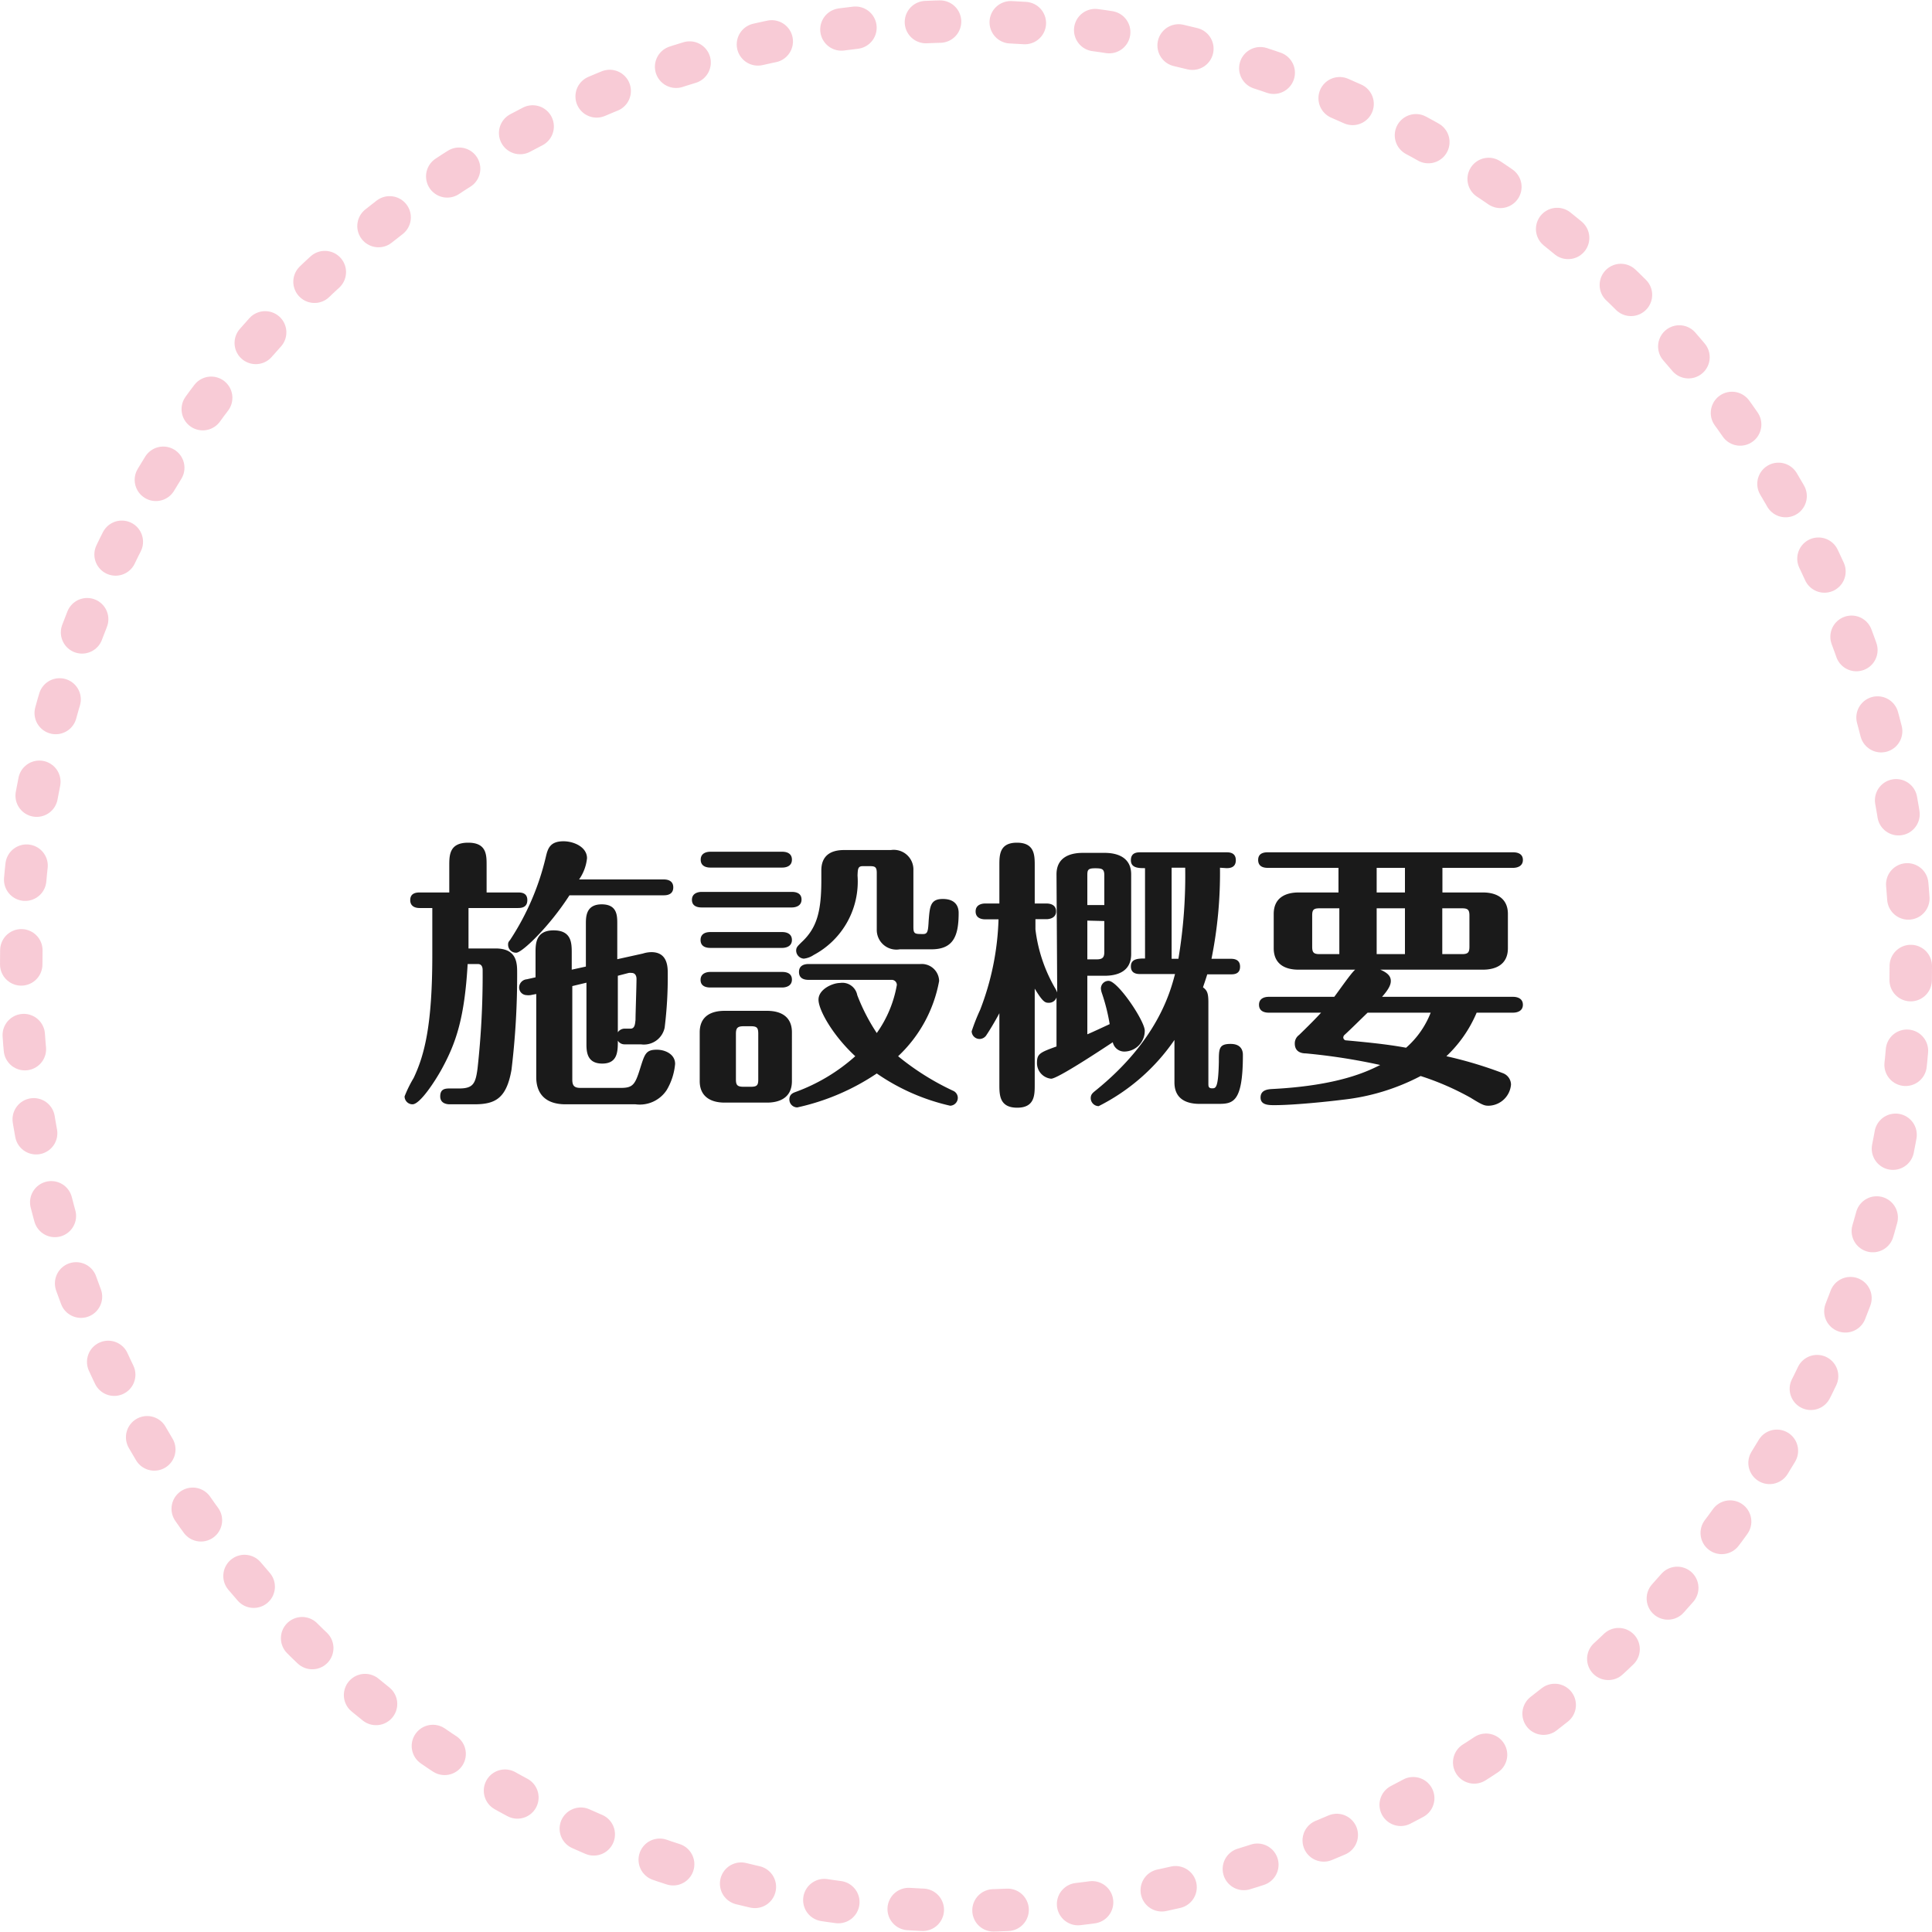 <svg xmlns="http://www.w3.org/2000/svg" viewBox="0 0 136.62 136.62"><defs><style>.cls-1{fill:none;stroke:#e85075;stroke-linecap:round;stroke-linejoin:round;stroke-width:3px;stroke-dasharray:1 5;opacity:0.3;}.cls-2{fill:#1a1a1a;}</style></defs><title>top15</title><g id="Layer_2" data-name="Layer 2"><g id="メイン"><circle class="cls-1" cx="68.31" cy="68.31" r="66.81"/></g><g id="文字"><path class="cls-2" d="M33.13,64.21v2.86h1.92c1.52,0,1.52,1.06,1.52,1.74a55.57,55.57,0,0,1-.4,6.84c-.36,2.06-1.18,2.44-2.64,2.44H31.81c-.22,0-.68-.06-.68-.56s.3-.56.66-.56h.68c1,0,1.16-.36,1.3-1.42a60.24,60.24,0,0,0,.36-6.92c0-.12,0-.46-.34-.46h-.72c-.22,3.82-.82,5.58-1.84,7.44-.44.8-1.52,2.48-2.06,2.48a.56.56,0,0,1-.56-.56,8.66,8.66,0,0,1,.64-1.3c.78-1.64,1.32-3.78,1.32-8.68V64.21h-.9c-.22,0-.66-.06-.66-.56s.42-.54.68-.54h2.08V61.23c0-.76,0-1.64,1.34-1.64s1.3.92,1.3,1.66v1.86h2.2c.22,0,.68,0,.68.54s-.44.56-.68.56Zm7.14-.9c-1.44,2.24-3.36,4.06-3.76,4.06a.56.56,0,0,1-.58-.56c0-.12,0-.18.14-.34a18.28,18.28,0,0,0,2.52-5.84c.14-.6.28-1.14,1.26-1.14.72,0,1.66.4,1.66,1.2a3.18,3.18,0,0,1-.56,1.5h6c.22,0,.66.06.66.56s-.42.56-.66.56Zm-2.76,7.06a1.18,1.18,0,0,1-.28,0,.54.54,0,0,1-.52-.56.59.59,0,0,1,.54-.56l.62-.14V67.39c0-.64,0-1.6,1.28-1.6s1.28.92,1.28,1.6v1.18l1-.22v-3c0-.52,0-1.4,1.12-1.4s1.1.84,1.1,1.4v2.48l1.81-.4a2.09,2.09,0,0,1,.6-.1c1.16,0,1.16,1.06,1.16,1.54A29,29,0,0,1,47,72.67a1.5,1.5,0,0,1-1.68,1.18H44.17a.55.55,0,0,1-.48-.26c0,.74,0,1.62-1.1,1.62s-1.12-.86-1.12-1.42v-4.3l-1,.24v6.62c0,.44.16.58.58.58h2.86c.84,0,1-.24,1.34-1.32s.41-1.38,1.2-1.38c.59,0,1.29.32,1.29,1a4.36,4.36,0,0,1-.6,1.86,2.28,2.28,0,0,1-2.2,1H40c-1.52,0-2.08-.84-2.08-1.92V70.29ZM43.69,69v4a.57.57,0,0,1,.47-.26h.43c.31,0,.32-.36.35-.62,0-.42.07-2.4.07-2.9,0-.18-.07-.42-.35-.42a.71.71,0,0,0-.2,0Z"/><path class="cls-2" d="M56,63.07c.24,0,.68.06.68.54s-.46.56-.68.56H49.61c-.24,0-.68-.06-.68-.54s.46-.56.68-.56Zm0,13.38c0,1.18-.88,1.52-1.76,1.52h-3c-1,0-1.76-.44-1.76-1.52V73c0-1.18.86-1.52,1.76-1.52h3c1,0,1.76.42,1.76,1.52Zm-.68-10.54c.24,0,.68.08.68.56s-.46.56-.68.56h-5.1c-.24,0-.68-.06-.68-.56s.46-.56.68-.56Zm0,2.82c.24,0,.68.06.68.54s-.46.56-.68.56h-5.1c-.24,0-.68-.06-.68-.54s.46-.56.68-.56Zm0-8.5c.26,0,.68.08.68.56s-.44.56-.68.56H50.23c-.26,0-.68-.08-.68-.56s.44-.56.68-.56Zm-1.7,12.88c0-.42-.08-.54-.52-.54h-.52c-.44,0-.54.14-.54.54v3.22c0,.4.1.52.54.52h.52c.44,0,.52-.12.52-.52Zm3.56-3.82c-.26,0-.68-.06-.68-.56s.44-.56.68-.56h7.91a1.23,1.23,0,0,1,1.32,1.2,9.67,9.67,0,0,1-2.9,5.32,18.37,18.37,0,0,0,3.88,2.44.55.55,0,0,1,.34.48.56.56,0,0,1-.54.58A14.89,14.89,0,0,1,62,75.91a16.28,16.28,0,0,1-5.62,2.4.56.56,0,0,1-.56-.56c0-.36.24-.46.46-.54a13,13,0,0,0,4.2-2.52c-1.58-1.46-2.6-3.26-2.6-4s1-1.18,1.52-1.18a1.07,1.07,0,0,1,1.22.86A13.75,13.75,0,0,0,62,73.05a8.32,8.32,0,0,0,1.42-3.4.36.36,0,0,0-.38-.36Zm.9-7.74c0-1.06.68-1.44,1.6-1.44H63a1.39,1.39,0,0,1,1.59,1.44v4c0,.5.11.5.69.5.32,0,.35-.2.39-.94.08-1,.11-1.54,1-1.54,1.12,0,1.12.82,1.12,1,0,1.66-.4,2.56-1.93,2.56H63.63A1.39,1.39,0,0,1,62,65.73v-4c0-.44-.14-.48-.5-.48H61c-.34,0-.34.22-.36.66a5.88,5.88,0,0,1-3.1,5.62,1.56,1.56,0,0,1-.7.26.58.58,0,0,1-.54-.56c0-.24.1-.32.38-.6,1.08-1,1.4-2.16,1.4-4.38Z"/><path class="cls-2" d="M74.71,61.83c0-1.24,1-1.52,1.86-1.52h1.54c1,0,1.88.38,1.88,1.52v5.62C80,68.71,79,69,78.11,69H76.89v4.14c.34-.14,1.28-.58,1.58-.72a13.63,13.63,0,0,0-.54-2.16,1.36,1.36,0,0,1-.08-.34.54.54,0,0,1,.54-.56c.66,0,2.56,2.84,2.56,3.52a1.46,1.46,0,0,1-1.42,1.48.83.83,0,0,1-.84-.66c-.82.54-3.9,2.58-4.36,2.58a1.11,1.11,0,0,1-1-1.14c0-.62.22-.72,1.38-1.14V70.53a.55.55,0,0,1-.54.38c-.24,0-.4,0-1-1v6.8c0,.72,0,1.62-1.24,1.62s-1.26-.88-1.26-1.62V71.65c-.34.64-.76,1.32-.9,1.52a.58.58,0,0,1-.5.3.56.56,0,0,1-.56-.54,14,14,0,0,1,.6-1.52,19.23,19.23,0,0,0,1.3-6.4h-.94c-.22,0-.68-.06-.68-.56s.48-.56.68-.56h1v-2.7c0-.72,0-1.6,1.24-1.6s1.26.86,1.26,1.6v2.7H74c.22,0,.68.06.68.56S74.15,65,74,65h-.78v.72a10.85,10.85,0,0,0,1.38,4.14,2,2,0,0,1,.16.32ZM78.09,64v-2.1c0-.46-.16-.5-.66-.5s-.54.12-.54.5V64Zm-1.2,1.1v2.74h.66c.42,0,.54-.14.54-.52V65.13Zm9.38-3.74a30.66,30.66,0,0,1-.6,6.44H87c.2,0,.69,0,.69.56s-.49.54-.69.54H85.37c-.16.52-.24.72-.3.92.3.22.38.42.38,1.08v5.74c0,.16,0,.32.26.32s.44,0,.48-1.86c0-.94,0-1.28.83-1.28s.87.58.87.78c0,3.46-.74,3.46-1.83,3.46H84.83c-.9,0-1.78-.32-1.78-1.52v-3a14.28,14.28,0,0,1-5.36,4.68.57.57,0,0,1-.56-.56c0-.26.12-.36.34-.54,4.36-3.52,5.28-6.94,5.62-8.24H80.67c-.22,0-.7,0-.7-.54s.5-.56,1-.56V61.39c-.44,0-1,0-1-.56s.46-.56.7-.56h6.05c.19,0,.67,0,.67.56s-.48.56-.67.56Zm-3.42,0v6.44h.48a35.6,35.6,0,0,0,.48-6.44Z"/><path class="cls-2" d="M89.71,71.61c-.26,0-.68-.08-.68-.56s.44-.56.68-.56h4.64c.24-.3,1.2-1.7,1.48-1.92h-4c-1,0-1.76-.42-1.76-1.52V64.63c0-1.18.88-1.52,1.76-1.52h2.82V61.37h-5c-.26,0-.68-.06-.68-.56s.44-.54.68-.54H107c.24,0,.69.06.69.54s-.46.56-.69.56h-5v1.74h2.86c1,0,1.77.44,1.77,1.52v2.42c0,1.18-.89,1.52-1.77,1.52H97.61c.6.26.74.52.74.8s-.16.6-.62,1.12H107c.24,0,.69.08.69.56s-.46.56-.69.56h-2.58a9.1,9.1,0,0,1-2.14,3.08,29.12,29.12,0,0,1,4,1.2.88.88,0,0,1,.57.8,1.63,1.63,0,0,1-1.55,1.5c-.3,0-.4,0-1.3-.56a19.33,19.33,0,0,0-3.54-1.54,15.41,15.41,0,0,1-5.54,1.68c-1.1.14-3.48.38-4.78.38-.42,0-1,0-1-.54s.52-.58.8-.6c4.74-.24,6.78-1.26,7.66-1.7a42.78,42.78,0,0,0-5.26-.82c-.24,0-.78-.06-.78-.7a.73.73,0,0,1,.3-.6c.58-.56,1.2-1.18,1.56-1.58Zm5-7.38h-1.4c-.44,0-.52.12-.52.52v2.18c0,.4.08.54.52.54h1.4Zm2,7.38c-.5.48-1.18,1.16-1.62,1.56a.27.27,0,0,0-.1.18.21.21,0,0,0,.22.22c2.2.2,3.24.34,4.22.52a6.35,6.35,0,0,0,1.74-2.48Zm.64-8.5h2V61.37h-2Zm2,1.12h-2v3.24h2Zm2.64,3.24h1.4c.44,0,.52-.14.52-.54V64.75c0-.4-.1-.52-.52-.52h-1.4Z"/></g></g></svg>